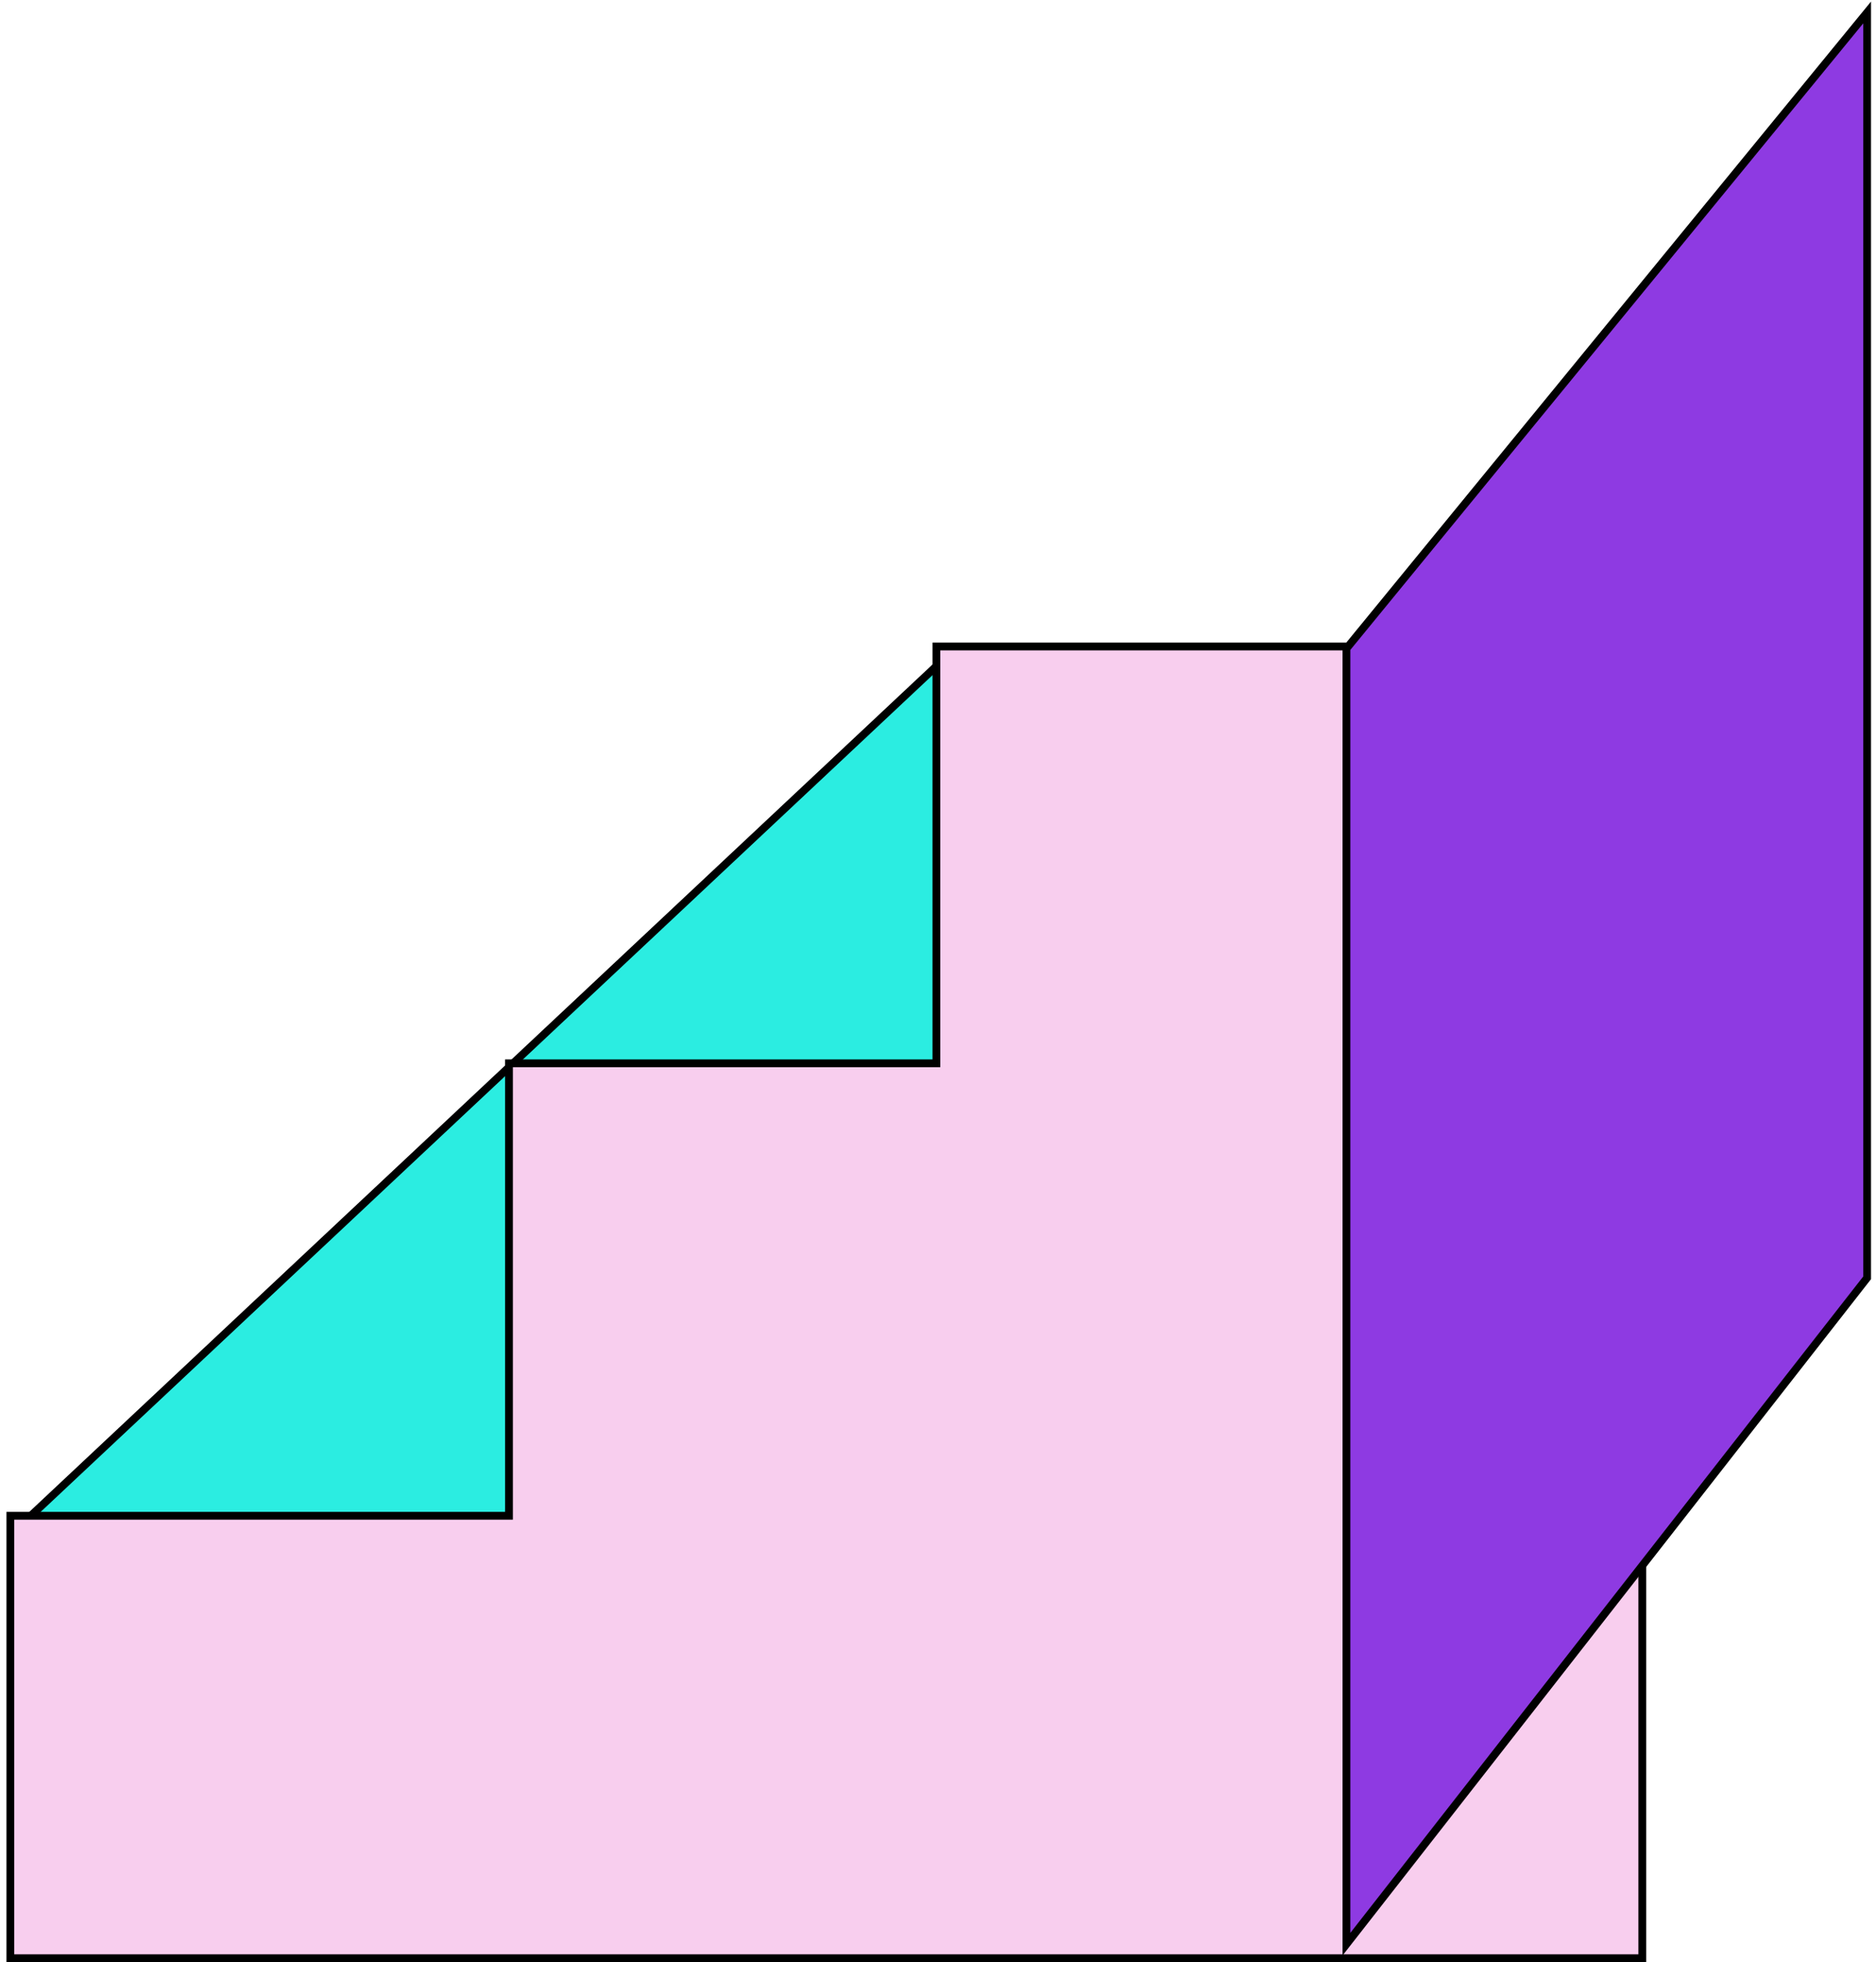 <?xml version="1.0" encoding="UTF-8"?> <svg xmlns="http://www.w3.org/2000/svg" width="241" height="252" viewBox="0 0 241 252" fill="none"> <path d="M3.573 195.041L3.034 195.547L3.705 195.859L68.678 226.058L68.867 226.146L69.062 226.074L166.065 190.384L166.555 190.204L166.354 189.722L122.428 84.483L122.15 83.818L121.624 84.311L3.573 195.041Z" fill="#2BEDE1" stroke="black" stroke-linecap="round"></path> <path d="M120.794 83.033H120.294V83.533V136.567H65.887H65.387V137.067V194.678H1.828H1.328V195.178V251V251.5H1.828L210.476 251.5H210.976V251V83.533V83.033H210.476H120.794Z" fill="#F8CEEE" stroke="black"></path> <path d="M239.753 164.255L239.859 164.119V163.947V3V1.6L238.972 2.683L173.083 83.157L172.97 83.295V83.474V248.253V249.704L173.864 248.561L239.753 164.255Z" fill="#8E3AE2" stroke="black"></path> </svg> 